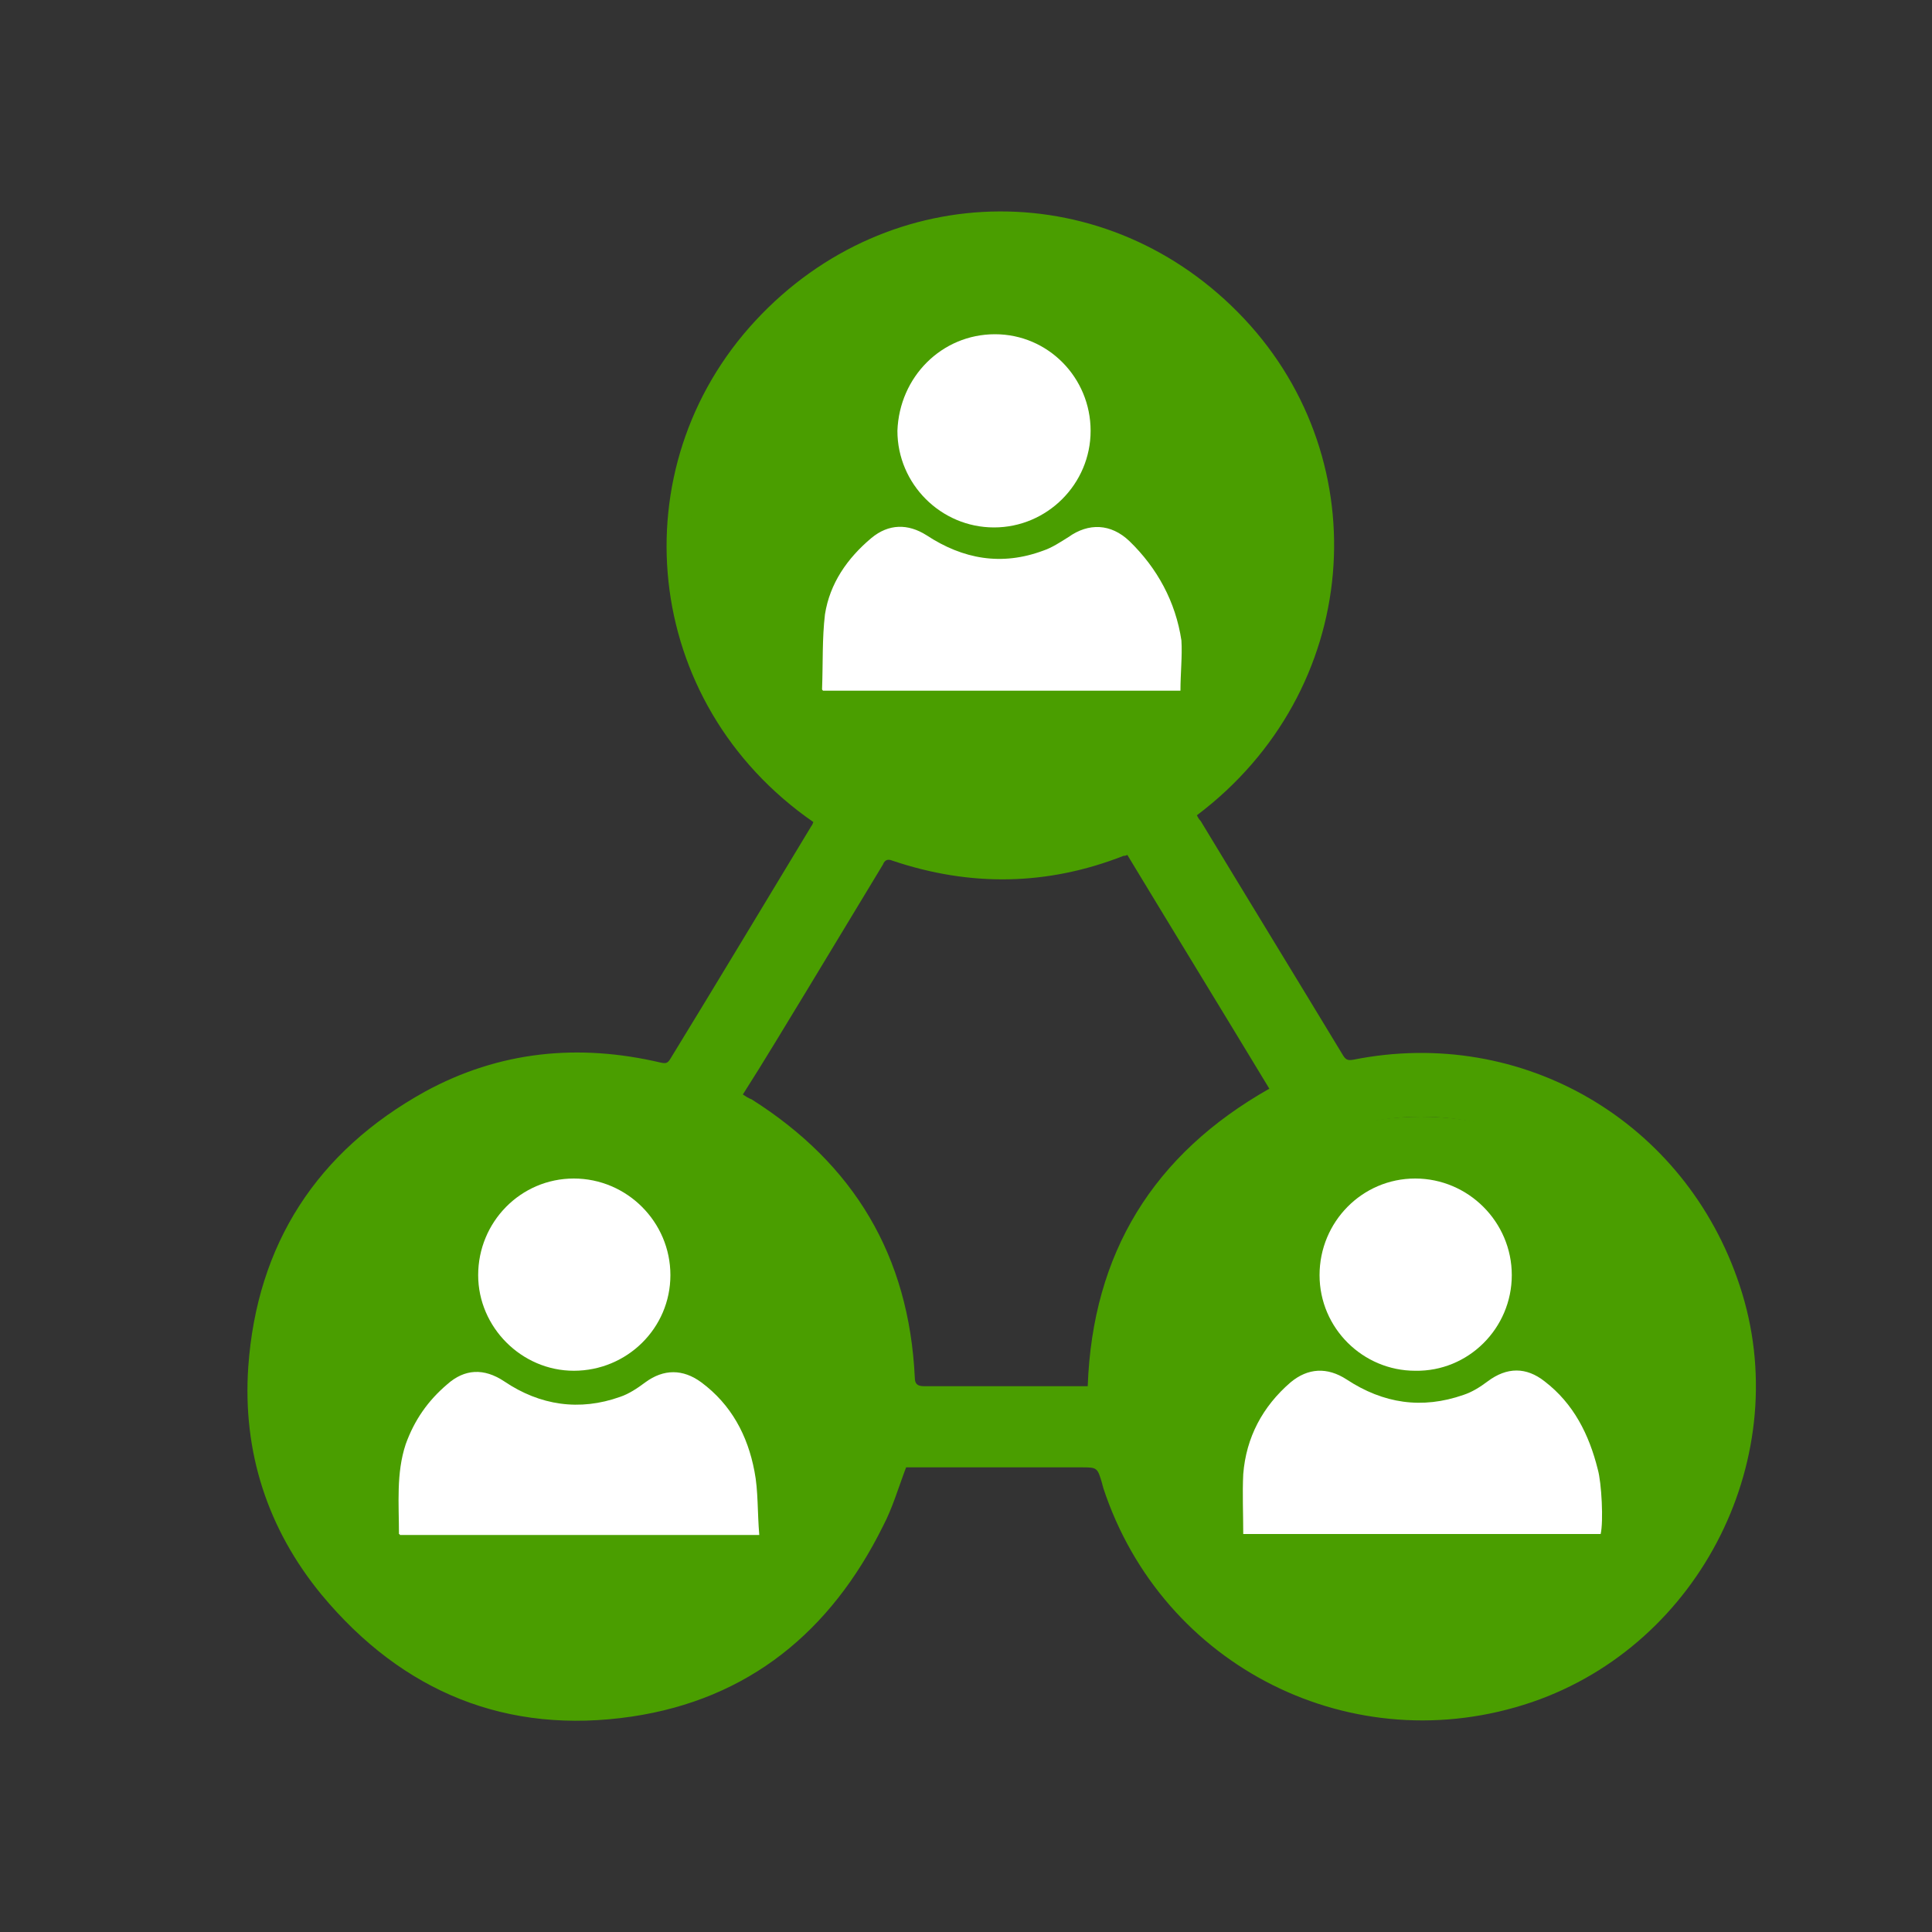 <?xml version="1.0" encoding="utf-8"?>
<!-- Generator: Adobe Illustrator 19.0.0, SVG Export Plug-In . SVG Version: 6.00 Build 0)  -->
<svg version="1.1" id="Camada_1" xmlns="http://www.w3.org/2000/svg" xmlns:xlink="http://www.w3.org/1999/xlink" x="0px" y="0px"
	 viewBox="0 0 200 200" style="enable-background:new 0 0 200 200;" xml:space="preserve">
<rect x="0" y="0" width="200" height="200" fill="#333333" stroke="none"/>
<style type="text/css">
	.st0{fill:#4A9E00;}
	.st1{fill:#FFFFFF;}
</style>
<g>
	<path class="st0" d="M84.2,85.1c-17.9-12.4-20.1-36.7-6-51.9c13.9-15,36.6-15.1,50.6-0.2c13.9,14.8,12.2,38.5-4.9,51.4
		c0.1,0.2,0.2,0.4,0.4,0.6c4.9,8.1,9.8,16.1,14.7,24.2c0.3,0.5,0.5,0.6,1.1,0.5c17.5-3.5,34.4,6.4,40,23.4
		c5.8,17.5-4,37.1-21.5,43.1c-18.5,6.3-38.3-3.6-44.4-22.2c0-0.1-0.1-0.3-0.1-0.4c-0.5-1.7-0.5-1.7-2.2-1.7c-5.8,0-11.6,0-17.4,0
		c-0.3,0-0.6,0-0.7,0c-0.8,2.1-1.4,4.2-2.4,6.1c-5.4,10.9-13.9,17.9-26,19.7c-12.9,1.9-23.7-2.5-32.1-12.6
		c-5.6-6.8-8.2-14.8-7.6-23.6c0.9-12.7,7.1-22.3,18.3-28.5c7.7-4.2,15.9-5,24.4-3c0.5,0.1,0.7,0.1,1-0.4c4.9-8,9.7-16,14.6-24.1
		C84.1,85.4,84.1,85.3,84.2,85.1z M131.4,112.7c-4.9-8.1-9.8-16.1-14.7-24.2c-0.2,0.1-0.3,0.1-0.4,0.1c-7.9,3.1-15.9,3.2-23.9,0.5
		c-0.5-0.2-0.8-0.1-1,0.4c-2.6,4.3-5.2,8.6-7.8,12.9c-2.2,3.6-4.4,7.3-6.7,10.9c0.3,0.2,0.6,0.4,0.9,0.5
		c10.6,6.7,16.3,16.2,16.9,28.8c0,0.7,0.3,0.9,1,0.9c5.4,0,10.7,0,16.1,0c0.3,0,0.6,0,0.8,0C113.1,129.7,119.4,119.5,131.4,112.7z
		 M119.2,143.6c0,15.3,12.8,27.9,28,27.9c15.3-0.1,27.9-12.7,27.9-27.9c0-15.4-12.5-27.9-27.9-28
		C131.9,115.6,119.2,128.3,119.2,143.6z M103.6,84.4c15.2,0.1,27.9-12.6,27.9-27.8c0.1-15.3-12.6-28-27.9-28
		c-15.2,0-27.8,12.6-27.9,27.8C75.6,71.7,88.3,84.4,103.6,84.4z M60.1,171.5c15.2,0,28-12.6,27.9-27.8s-12.3-28-27.9-28.1
		c-15.2-0.1-27.9,12.6-28,27.9C32.1,158.8,44.8,171.5,60.1,171.5z"/>
	<circle class="st0" cx="102.2" cy="56.5" r="30.8"/>
	<circle class="st0" cx="61.5" cy="143.5" r="30.8"/>
	<circle class="st0" cx="147.1" cy="146.4" r="30.8"/>
	<path class="st1" d="M165.7,158.8c-12.3,0-24.7,0-37,0c0-2.1-0.1-4.2,0-6.2c0.3-3.8,2-7,4.9-9.5c1.8-1.5,3.8-1.6,5.8-0.3
		c3.8,2.5,7.8,3.1,12.1,1.6c0.9-0.3,1.7-0.8,2.5-1.4c2-1.5,4-1.5,5.9,0c3,2.3,4.6,5.5,5.5,9.1C165.8,153.5,166,157.5,165.7,158.8z"
		/>
	<path class="st1" d="M136.6,132c0-5.5,4.4-10,9.9-10s10,4.5,10,10c0,5.5-4.5,10-10,9.9C141.1,141.9,136.6,137.5,136.6,132z"/>
	<path class="st1" d="M122.2,71.5c-12.4,0-24.7,0-37,0c-0.1-0.1-0.1-0.1-0.1-0.2c0.1-2.6,0-5.2,0.3-7.7c0.5-3.2,2.3-5.8,4.8-7.9
		c1.8-1.5,3.8-1.5,5.7-0.3c3.8,2.5,7.8,3.2,12.1,1.6c0.9-0.3,1.8-0.9,2.6-1.4c2.1-1.5,4.4-1.4,6.3,0.4c2.9,2.8,4.8,6.3,5.4,10.3
		C122.4,67.9,122.2,69.7,122.2,71.5z"/>
	<path class="st1" d="M103,34.6c5.5,0,9.9,4.5,9.9,10s-4.5,10-10,10s-10-4.5-10-10C93.1,39,97.5,34.6,103,34.6z"/>
	<path class="st1" d="M78.6,158.9c-12.6,0-24.9,0-37.2,0c0-0.1-0.1-0.1-0.1-0.1c0-3.1-0.3-6.3,0.7-9.3c0.9-2.5,2.3-4.5,4.3-6.2
		c1.8-1.6,3.8-1.7,5.9-0.3c3.7,2.5,7.8,3.1,12,1.6c0.9-0.3,1.8-0.9,2.6-1.5c1.9-1.4,3.9-1.4,5.8,0c3.1,2.3,4.8,5.5,5.5,9.2
		C78.5,154.3,78.4,156.6,78.6,158.9z"/>
	<path class="st1" d="M49.5,132c0-5.5,4.4-10,9.9-10s10,4.5,10,10c0,5.5-4.5,9.9-10,9.9C54,141.9,49.5,137.4,49.5,132z"/>
</g>
</svg>

